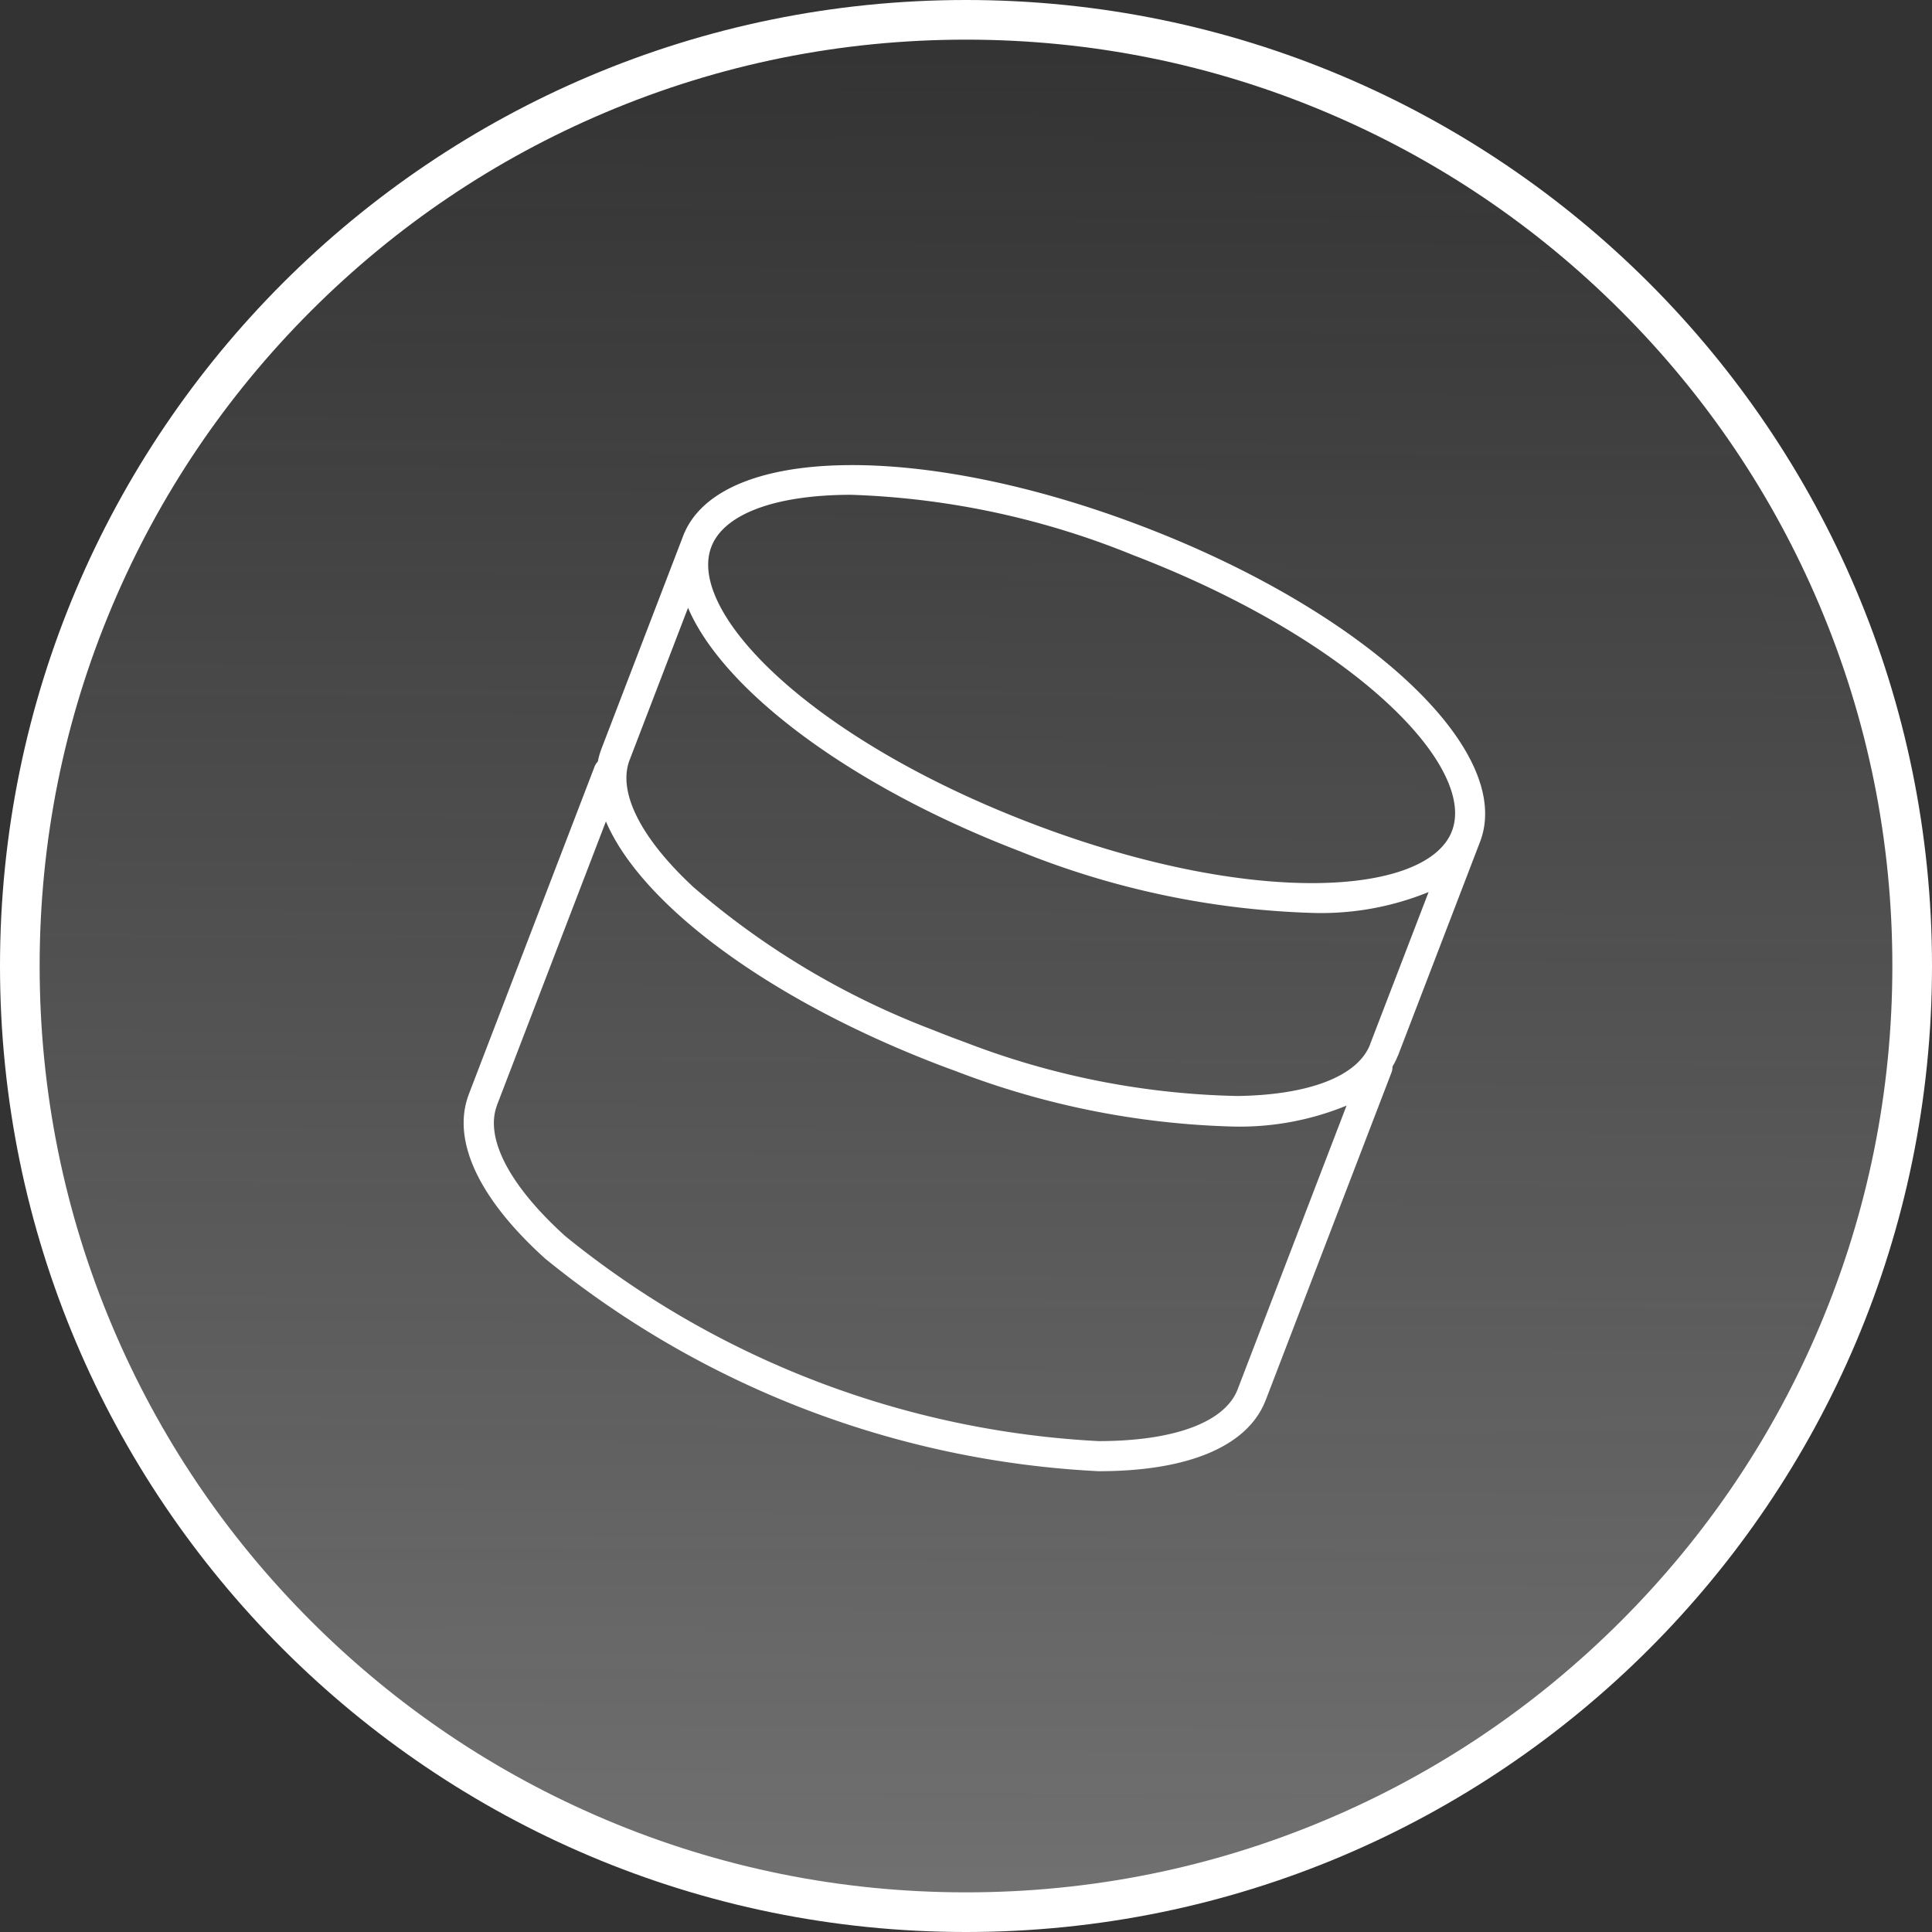 <svg xmlns="http://www.w3.org/2000/svg" xmlns:xlink="http://www.w3.org/1999/xlink" width="97.455" height="97.455" viewBox="0 0 97.455 97.455"><rect x="0" y="0" width="97.455" height="97.455" fill="#333333" stroke="none"/><defs><style>.a{fill:url(#a);}.b,.d{fill:#fff;}.c,.d{stroke:none;}</style><linearGradient id="a" x1="0.655" y1="1" x2="0.658" gradientUnits="objectBoundingBox"><stop offset="0" stop-color="#fff" stop-opacity="0.302"/><stop offset="1" stop-color="#f5f4f4" stop-opacity="0"/></linearGradient></defs><g class="a"><path class="c" d="M 48.727 96.455 C 42.284 96.455 36.033 95.193 30.15 92.704 C 24.467 90.301 19.363 86.859 14.979 82.476 C 10.595 78.092 7.154 72.988 4.75 67.305 C 2.262 61.421 1 55.171 1 48.727 C 1 42.284 2.262 36.033 4.75 30.15 C 7.154 24.467 10.595 19.363 14.979 14.979 C 19.363 10.595 24.467 7.154 30.15 4.75 C 36.033 2.262 42.284 1 48.727 1 C 55.171 1 61.421 2.262 67.305 4.75 C 72.988 7.154 78.092 10.595 82.476 14.979 C 86.859 19.363 90.301 24.467 92.704 30.15 C 95.193 36.033 96.455 42.284 96.455 48.727 C 96.455 55.171 95.193 61.421 92.704 67.305 C 90.301 72.988 86.859 78.092 82.476 82.476 C 78.092 86.859 72.988 90.301 67.305 92.704 C 61.421 95.193 55.171 96.455 48.727 96.455 Z"/><path class="d" d="M 48.727 2 C 42.418 2 36.299 3.235 30.54 5.671 C 24.976 8.025 19.978 11.394 15.686 15.686 C 11.394 19.978 8.025 24.976 5.671 30.54 C 3.235 36.299 2 42.418 2 48.727 C 2 55.036 3.235 61.156 5.671 66.915 C 8.025 72.479 11.394 77.476 15.686 81.768 C 19.978 86.06 24.976 89.43 30.54 91.783 C 36.299 94.219 42.418 95.455 48.727 95.455 C 55.036 95.455 61.156 94.219 66.915 91.783 C 72.479 89.43 77.476 86.06 81.768 81.768 C 86.06 77.476 89.43 72.479 91.783 66.915 C 94.219 61.156 95.455 55.036 95.455 48.727 C 95.455 42.418 94.219 36.299 91.783 30.54 C 89.43 24.976 86.06 19.978 81.768 15.686 C 77.476 11.394 72.479 8.025 66.915 5.671 C 61.156 3.235 55.036 2 48.727 2 M 48.727 0 C 75.639 0 97.455 21.816 97.455 48.727 C 97.455 75.639 75.639 97.455 48.727 97.455 C 21.816 97.455 0 75.639 0 48.727 C 0 21.816 21.816 0 48.727 0 Z"/></g><path class="b" d="M3850.022,1092.058c-11.272-4.326-21.48-4.123-23.24.462l-4.128,10.756v0a3.736,3.736,0,0,0-.174.621.746.746,0,0,0-.165.256l-6.342,16.523c0,.008,0,.016-.007.023-.867,2.306.5,5.242,3.861,8.273a47.971,47.971,0,0,0,27.908,10.721h.025c4.526,0,7.508-1.271,8.4-3.565l.011-.022,6.342-16.522a.752.752,0,0,0,.05-.3,3.843,3.843,0,0,0,.262-.523c.009-.019.02-.037.027-.056l4.128-10.755C3868.744,1103.364,3861.293,1096.384,3850.022,1092.058Zm11.416,26.092,0,.009c-.615,1.6-3.051,2.554-6.684,2.608a40.3,40.3,0,0,1-13.741-2.708q-.419-.152-.843-.315t-.839-.33a40.248,40.248,0,0,1-12.025-7.181c-2.665-2.472-3.839-4.807-3.224-6.411v0l2.948-7.681c1.77,4.144,8.134,8.978,16.719,12.273a42.753,42.753,0,0,0,14.715,3.116,14.356,14.356,0,0,0,5.923-1.052Zm-26.17-27.709a41.213,41.213,0,0,1,14.208,3.04c11.174,4.288,17.339,10.661,16.087,13.923s-10.1,3.874-21.271-.414-17.338-10.661-16.086-13.924C3828.838,1091.413,3831.421,1090.441,3835.267,1090.441Zm12.492,47.734h-.024a46.5,46.5,0,0,1-26.886-10.329c-2.829-2.552-4.087-4.964-3.452-6.619l0-.01,5.49-14.3c1.7,3.989,7.652,8.6,15.867,11.912q.426.172.862.34t.868.323a41.979,41.979,0,0,0,13.873,2.811,14.2,14.2,0,0,0,5.89-1.052l-5.494,14.313,0,0C3854.118,1137.219,3851.568,1138.171,3847.759,1138.175Z" transform="translate(-3792.324 -1065.482)"/></svg>
